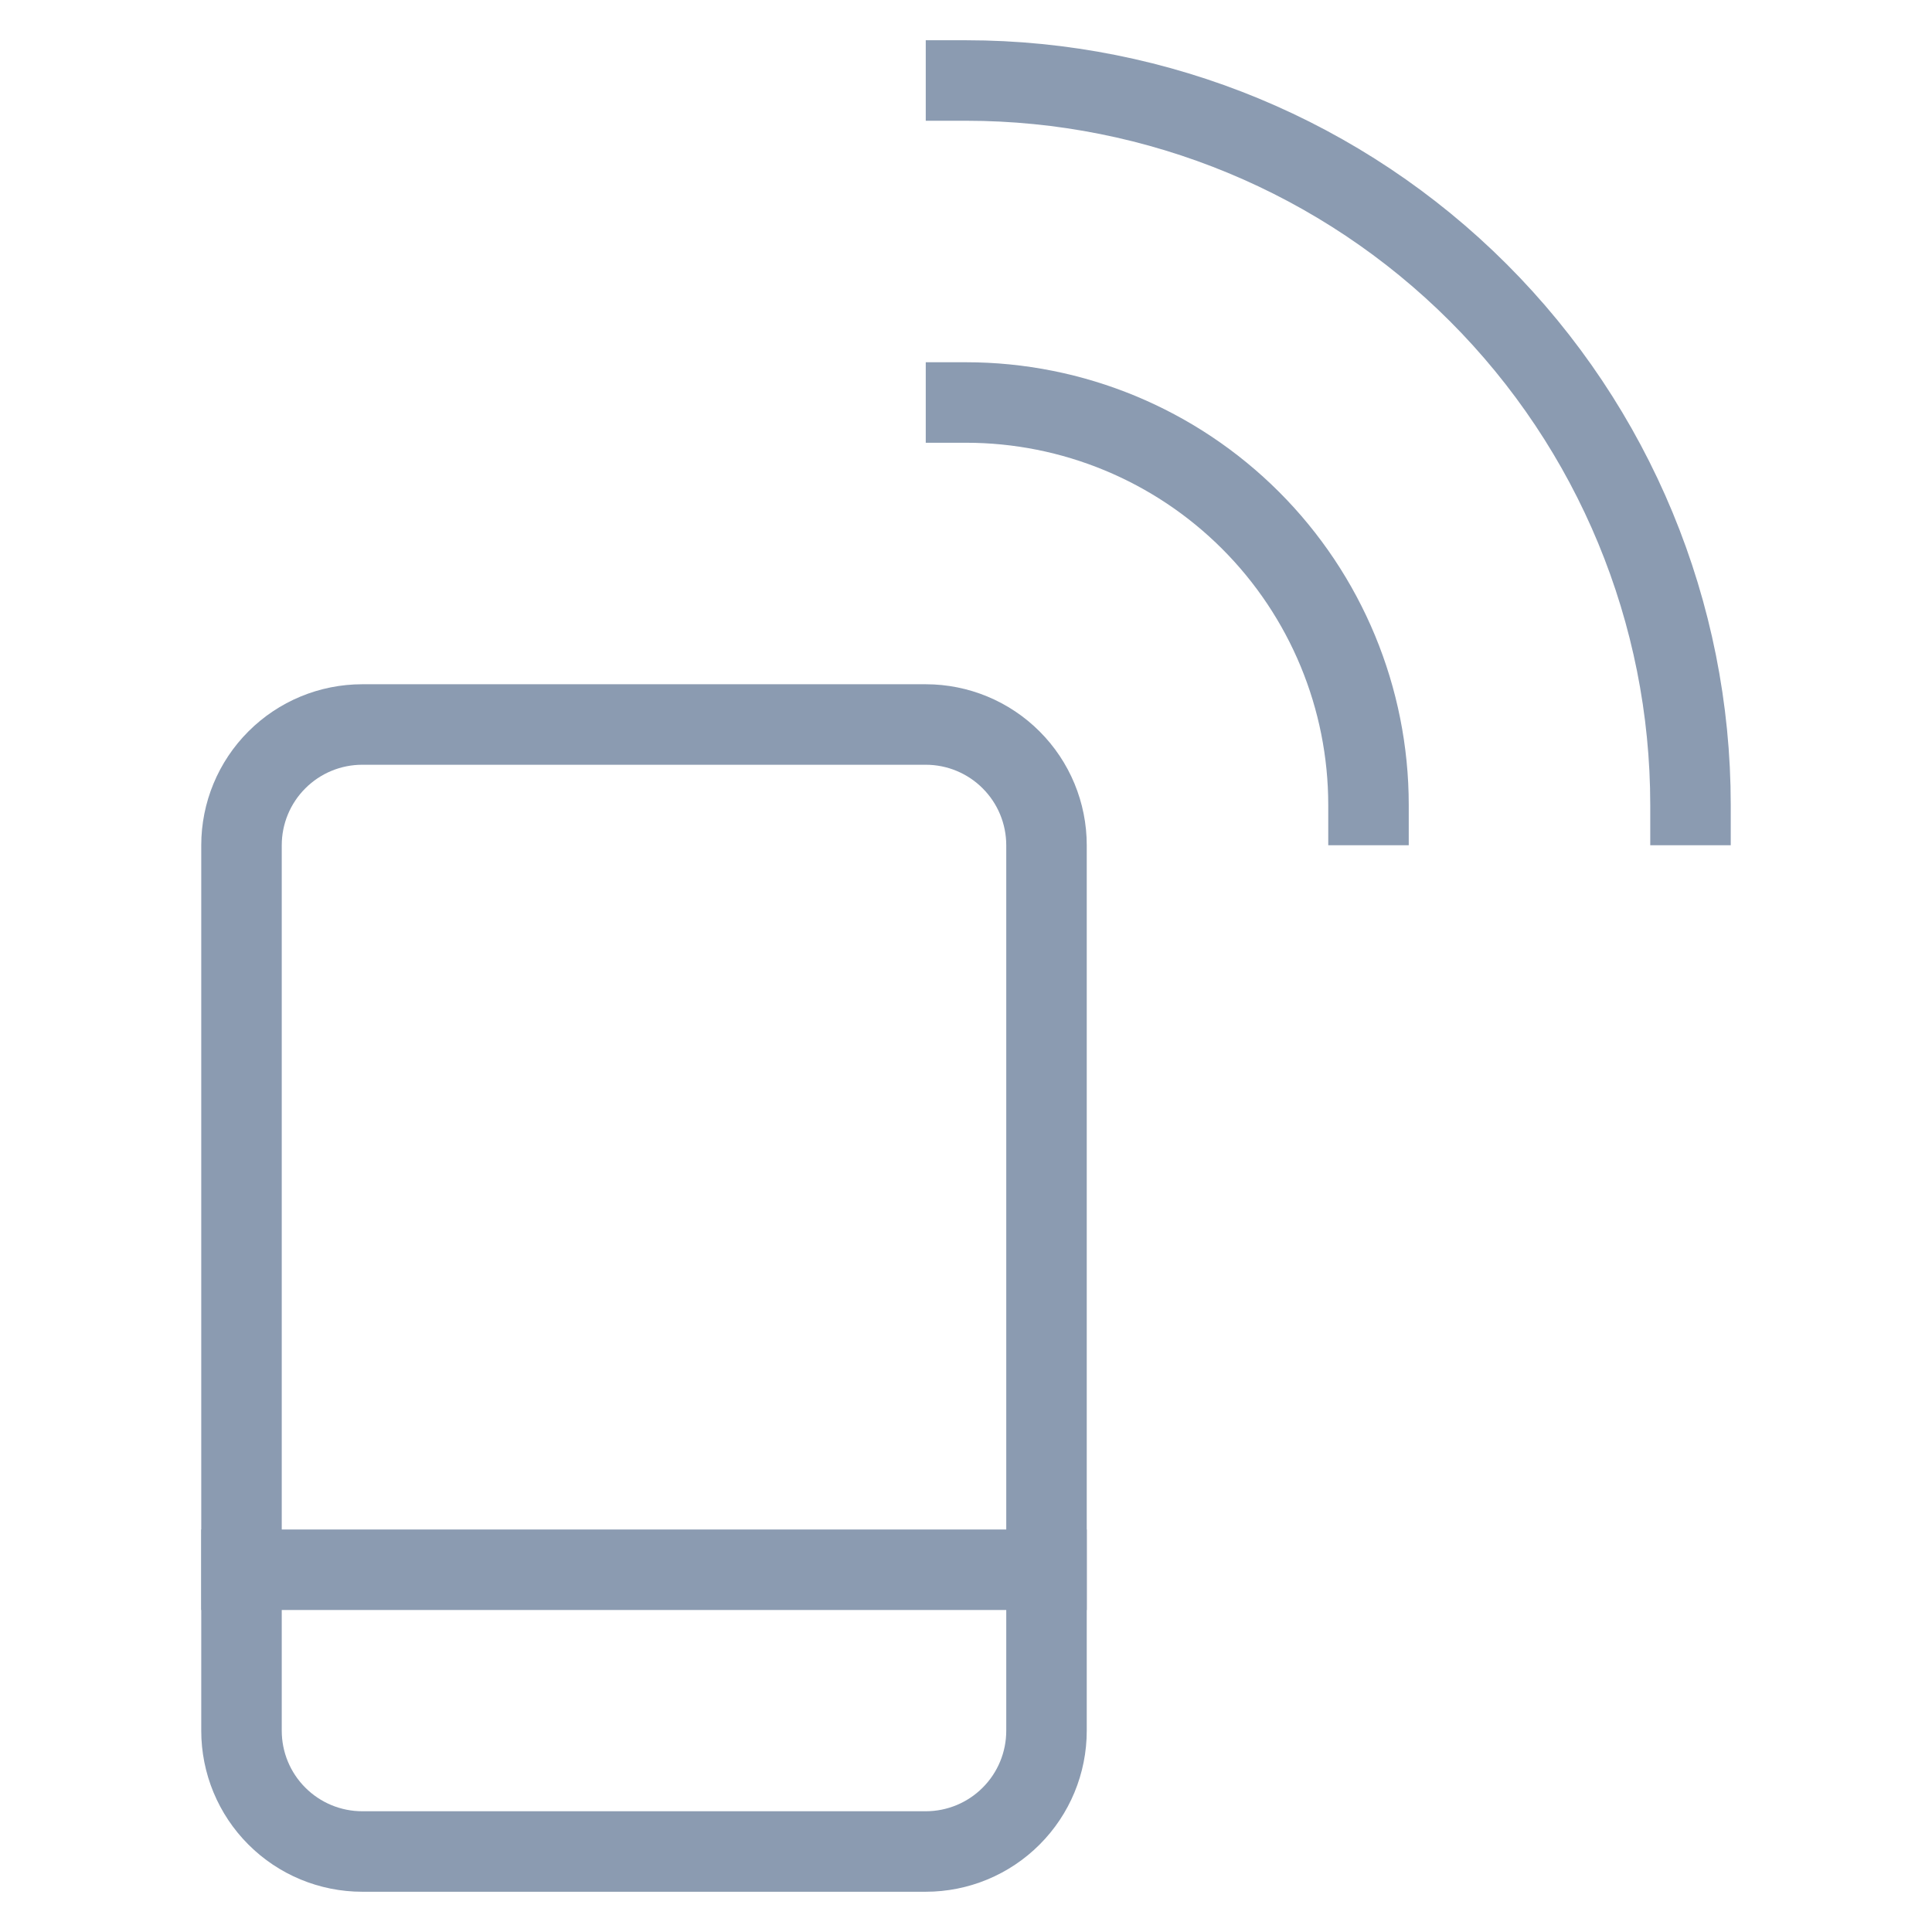 <svg width="48" height="48" viewBox="0 0 48 48" fill="none" xmlns="http://www.w3.org/2000/svg">
<path d="M34 20C34 17.348 32.946 14.804 31.071 12.929C29.196 11.054 26.652 10 24 10" stroke="#8B9BB1" stroke-width="2" stroke-miterlimit="10" stroke-linecap="square"></path>
<path d="M42 20C42 15.226 40.104 10.648 36.728 7.272C33.352 3.896 28.774 2 24 2" stroke="#8B9BB1" stroke-width="2" stroke-miterlimit="10" stroke-linecap="square"></path>
<path d="M23 46H9C8.204 46 7.441 45.684 6.879 45.121C6.316 44.559 6 43.796 6 43V21C6 20.204 6.316 19.441 6.879 18.879C7.441 18.316 8.204 18 9 18H23C23.796 18 24.559 18.316 25.121 18.879C25.684 19.441 26 20.204 26 21V43C26 43.796 25.684 44.559 25.121 45.121C24.559 45.684 23.796 46 23 46Z" stroke="#8B9BB1" stroke-width="2" stroke-miterlimit="10" stroke-linecap="square"></path>
<path d="M6 39H26" stroke="#8B9BB1" stroke-width="2" stroke-miterlimit="10" stroke-linecap="square"></path>
</svg>

